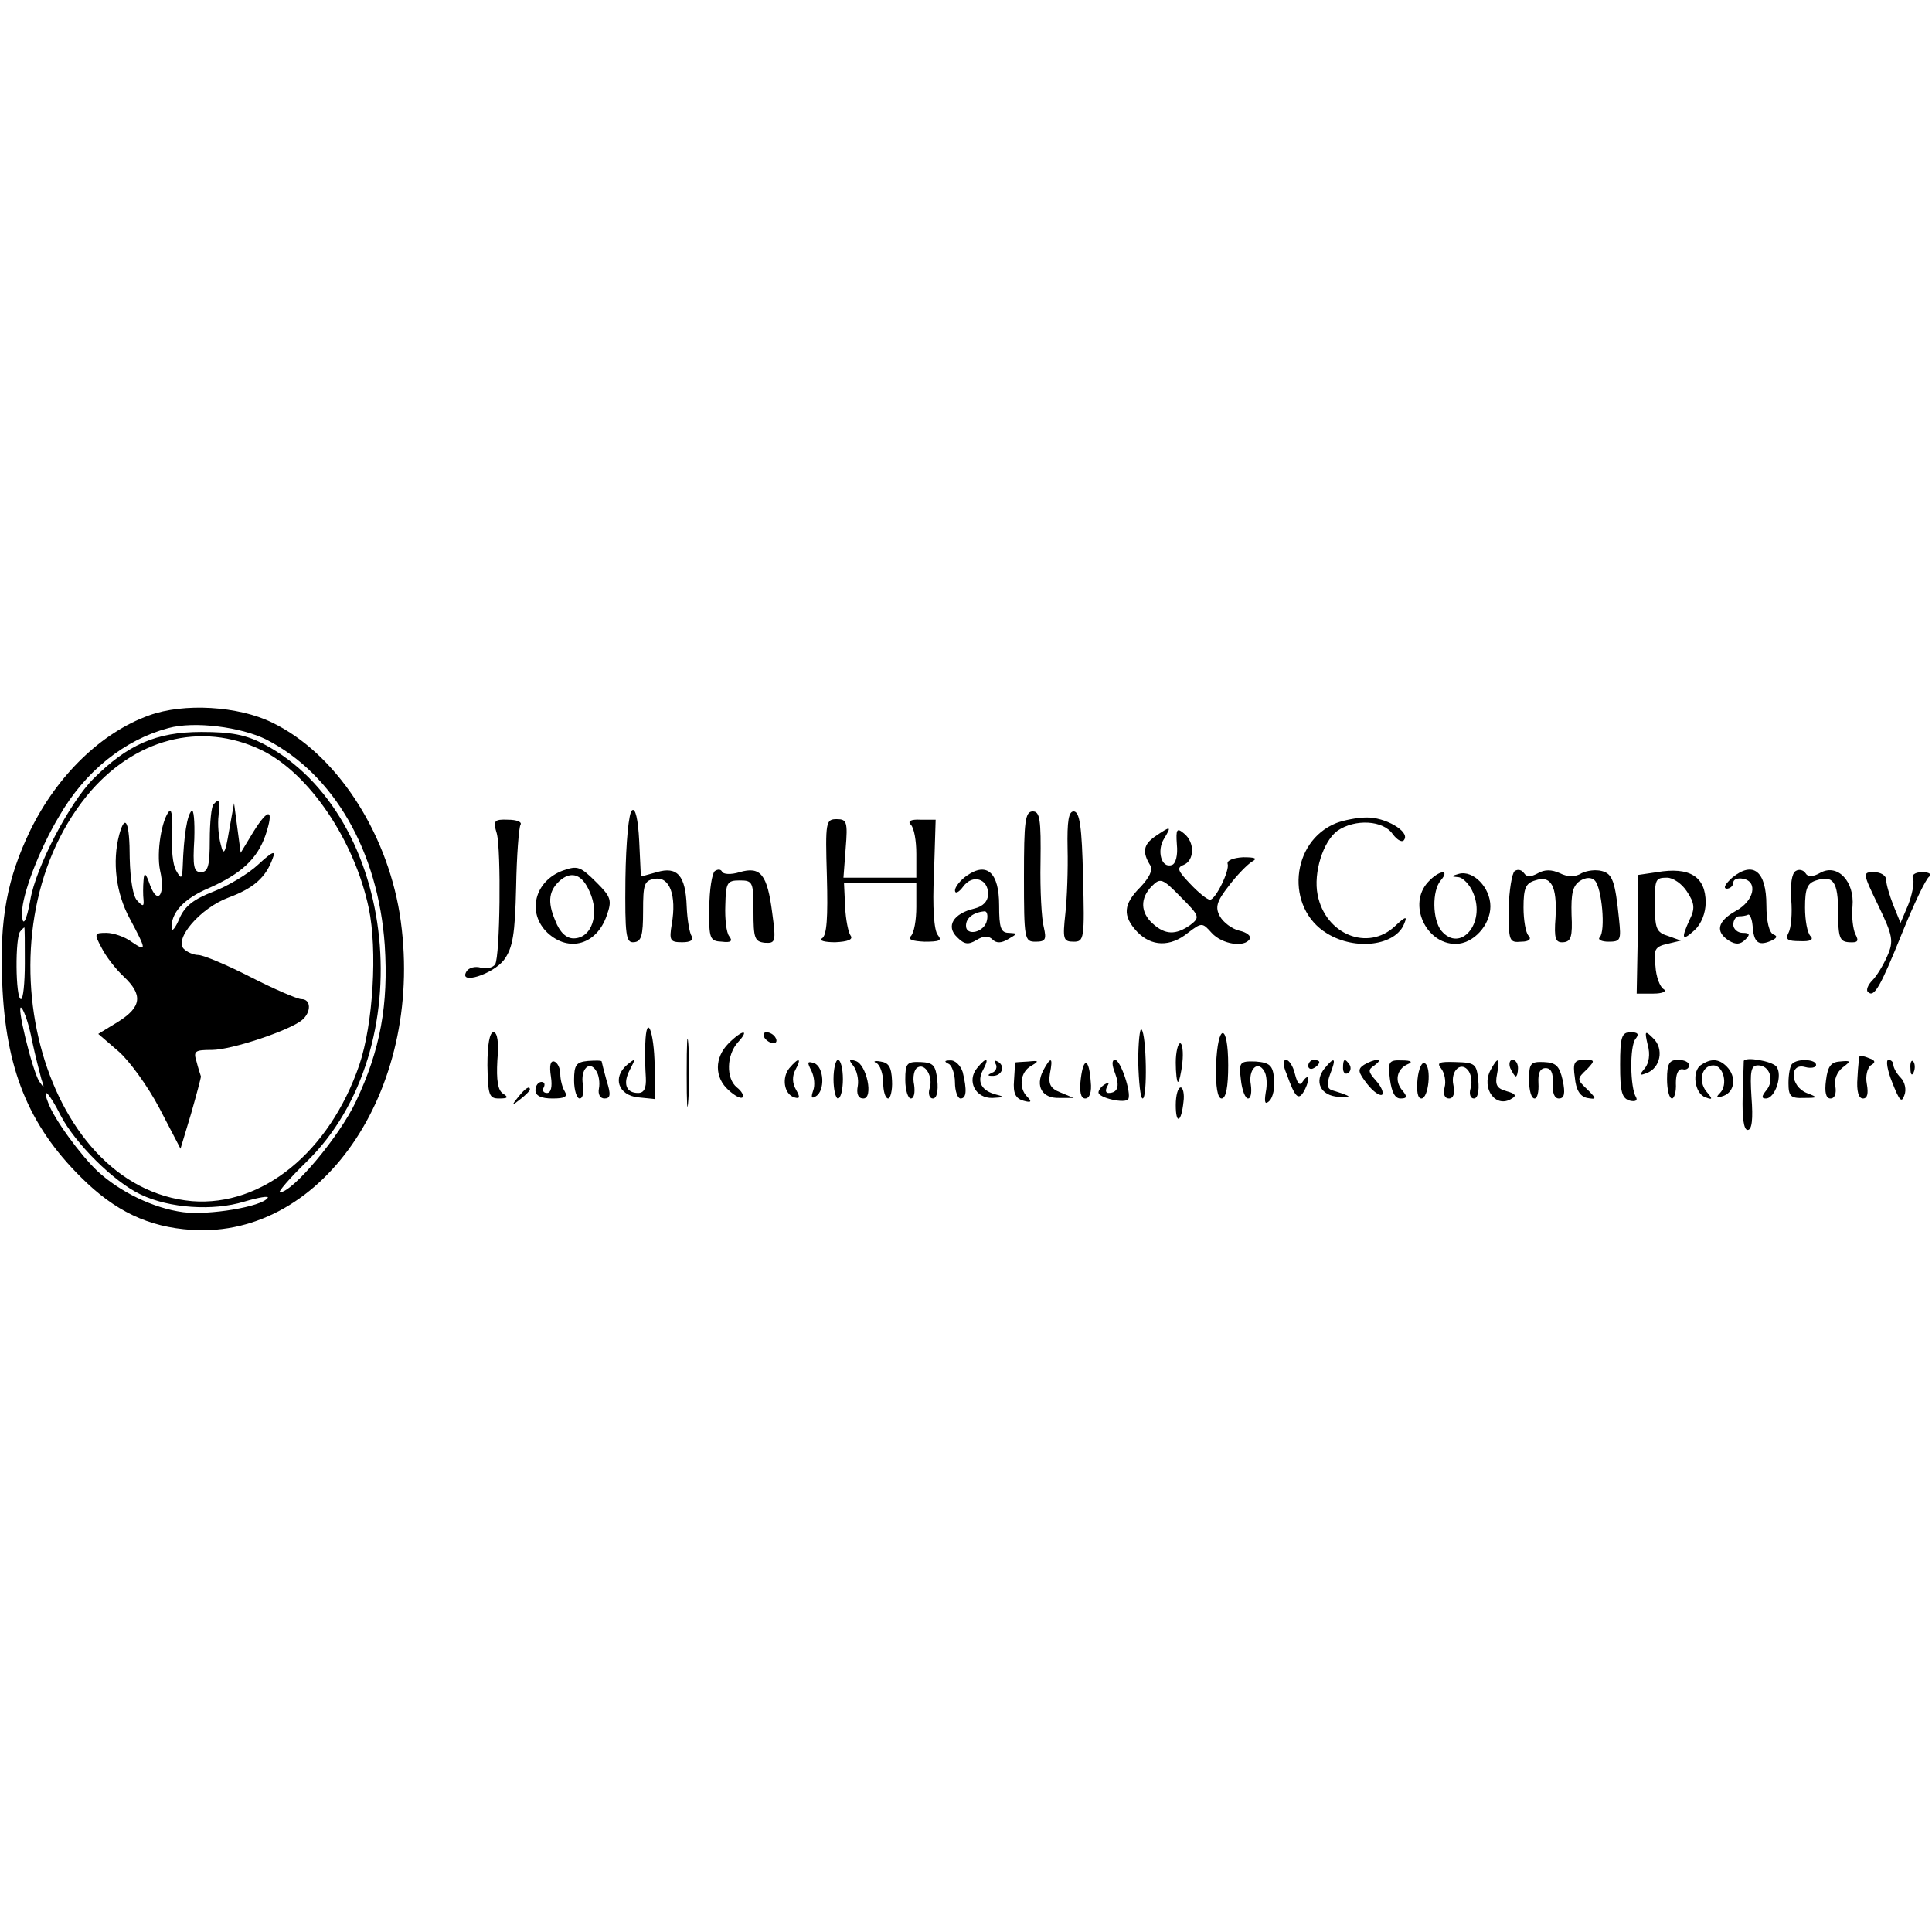 <?xml version="1.0" standalone="no"?>
<!DOCTYPE svg PUBLIC "-//W3C//DTD SVG 20010904//EN"
 "http://www.w3.org/TR/2001/REC-SVG-20010904/DTD/svg10.dtd">
<svg version="1.0" xmlns="http://www.w3.org/2000/svg"
 width="350pt" height="350pt" viewBox="0 0 350 350"
 preserveAspectRatio="xMidYMid meet">
<g transform="translate(0,350) scale(0.1,-0.1)"
fill="#000000" stroke="none">
<path d="M270 2204 c-86 -31 -166 -108 -215 -208 -42 -87 -56 -161 -51 -276 6
-155 47 -258 143 -353 61 -61 122 -90 200 -95 242 -16 426 264 377 573 -25
152 -117 291 -231 346 -61 30 -160 36 -223 13z m213 -44 c122 -63 202 -202
214 -372 7 -108 -8 -190 -52 -283 -30 -64 -115 -165 -138 -165 -4 0 17 25 48
55 210 204 167 628 -77 757 -33 17 -59 22 -113 22 -82 0 -134 -23 -196 -85
-43 -43 -104 -160 -114 -219 -7 -40 -15 -53 -15 -23 0 32 31 114 67 174 47 82
119 139 198 160 47 13 132 2 178 -21z m-9 -19 c86 -42 168 -163 194 -286 16
-76 8 -210 -17 -284 -54 -158 -176 -257 -303 -247 -275 24 -394 483 -191 734
85 104 207 136 317 83z m-429 -386 c0 -36 -3 -65 -7 -65 -10 0 -11 114 -1 123
3 4 7 7 7 7 1 0 1 -29 1 -65z m13 -140 c6 -28 14 -59 17 -70 6 -17 5 -17 -4
-4 -13 21 -43 145 -32 133 5 -5 14 -32 19 -59z m52 -136 c26 -50 96 -120 145
-143 52 -25 131 -30 187 -13 27 8 46 11 43 7 -10 -16 -107 -32 -153 -26 -54 7
-115 37 -155 74 -31 29 -80 96 -90 125 -12 31 2 18 23 -24z"/>
<path d="M387 2043 c-4 -3 -7 -33 -7 -65 0 -46 -3 -58 -16 -58 -13 0 -15 10
-12 60 1 32 -1 55 -5 51 -8 -8 -14 -44 -16 -101 -1 -23 -3 -23 -12 -7 -6 10
-9 40 -7 67 1 27 -1 45 -5 41 -14 -15 -24 -75 -17 -108 10 -43 -4 -64 -18 -27
-8 23 -11 25 -12 9 -1 -11 -1 -27 0 -35 1 -12 -1 -13 -11 -2 -8 7 -13 38 -14
77 0 66 -8 83 -19 43 -13 -49 -6 -106 19 -152 31 -58 31 -61 3 -42 -12 9 -33
16 -45 16 -22 0 -23 -1 -9 -27 8 -16 26 -39 40 -52 35 -33 33 -55 -10 -82
l-36 -22 36 -31 c20 -17 54 -64 75 -104 l38 -73 19 63 c10 35 18 65 18 68 -1
3 -5 15 -8 27 -6 19 -3 21 28 21 35 0 140 35 163 54 17 14 17 38 -1 38 -7 0
-49 18 -92 40 -43 22 -86 40 -95 40 -8 0 -20 5 -26 11 -18 18 30 74 81 93 46
17 68 37 80 71 6 15 0 13 -26 -11 -18 -17 -55 -39 -81 -49 -36 -14 -52 -26
-62 -49 -7 -17 -14 -25 -14 -18 -2 28 22 54 67 73 59 26 88 53 103 96 16 48 6
51 -22 6 l-23 -38 -6 45 -6 45 -9 -50 c-7 -42 -10 -46 -15 -25 -4 14 -6 37 -4
53 2 29 1 31 -9 20z"/>
<path d="M1145 2032 c-6 -4 -11 -57 -12 -124 -1 -103 1 -116 15 -115 14 1 17
12 17 56 0 50 2 56 22 59 26 4 39 -30 30 -82 -5 -30 -3 -33 19 -33 15 0 21 4
17 11 -4 6 -8 30 -9 54 -2 56 -17 73 -54 62 l-29 -8 -3 64 c-2 40 -7 61 -13
56z"/>
<path d="M1855 1912 c0 -114 1 -118 21 -118 18 0 20 4 15 26 -4 14 -7 67 -6
118 1 77 -1 92 -14 92 -14 0 -16 -18 -16 -118z"/>
<path d="M1934 1963 c1 -38 -1 -91 -4 -118 -5 -46 -4 -51 15 -51 19 0 20 5 17
118 -2 90 -6 118 -17 118 -9 0 -12 -17 -11 -67z"/>
<path d="M900 1990 c8 -30 6 -222 -3 -237 -4 -6 -16 -9 -26 -6 -10 3 -22 0
-26 -7 -15 -25 48 -5 68 21 16 22 20 46 22 132 1 57 5 108 8 113 3 5 -7 9 -23
9 -25 1 -27 -2 -20 -25z"/>
<path d="M1498 1912 c2 -74 0 -107 -9 -112 -6 -4 5 -7 24 -7 23 1 33 5 28 12
-4 5 -9 29 -10 53 l-2 42 66 0 65 0 0 -43 c0 -24 -4 -47 -10 -53 -6 -6 3 -9
25 -10 27 0 32 2 24 12 -7 8 -10 51 -7 111 l3 98 -27 0 c-19 1 -24 -3 -18 -9
6 -6 10 -29 10 -53 l0 -43 -66 0 -66 0 4 53 c4 48 2 53 -16 53 -20 0 -21 -4
-18 -104z"/>
<path d="M2421 2009 c-83 -33 -93 -154 -17 -200 52 -32 125 -22 140 18 6 14 2
13 -17 -5 -49 -46 -126 -15 -140 57 -8 40 10 97 36 116 32 22 83 19 100 -6 9
-12 18 -16 21 -10 10 15 -35 41 -69 40 -16 0 -41 -5 -54 -10z"/>
<path d="M2093 1985 c-22 -15 -24 -29 -9 -53 5 -8 -2 -22 -18 -39 -31 -31 -33
-52 -6 -81 26 -27 60 -28 92 -2 25 19 26 19 43 0 19 -21 60 -27 69 -11 3 5 -5
12 -19 15 -13 3 -29 15 -35 26 -9 16 -6 27 16 55 15 20 34 39 42 44 11 6 6 8
-16 8 -18 -1 -30 -6 -28 -12 4 -12 -22 -65 -32 -65 -5 0 -21 13 -36 29 -22 23
-25 29 -12 34 20 8 21 41 1 57 -13 11 -15 8 -13 -20 2 -19 -2 -35 -9 -37 -19
-7 -28 26 -14 48 14 23 12 23 -16 4z m63 -161 c-26 -18 -45 -18 -68 3 -22 20
-23 46 -1 68 15 15 19 14 52 -20 35 -35 35 -37 17 -51z"/>
<path d="M1020 1923 c-52 -19 -66 -77 -28 -113 39 -36 89 -21 107 31 10 28 8
34 -18 60 -30 30 -35 31 -61 22z m48 -38 c19 -41 4 -85 -29 -85 -13 0 -25 11
-33 32 -15 35 -12 56 11 75 20 15 38 8 51 -22z"/>
<path d="M1295 1922 c-5 -4 -10 -34 -10 -67 -1 -56 1 -60 23 -61 16 -2 20 1
13 10 -5 6 -8 31 -7 56 1 41 3 45 26 45 24 0 25 -3 25 -56 0 -49 2 -55 21 -57
19 -1 20 2 13 54 -9 70 -21 85 -59 74 -16 -5 -30 -4 -32 1 -2 4 -7 5 -13 1z"/>
<path d="M1752 1914 c-12 -8 -22 -21 -22 -27 0 -7 7 -4 15 7 17 23 45 14 45
-13 0 -14 -9 -23 -25 -27 -38 -9 -52 -32 -31 -52 13 -13 20 -14 35 -5 13 8 22
8 29 1 7 -7 16 -7 29 1 17 10 17 10 1 11 -15 0 -18 9 -18 50 0 59 -22 79 -58
54z m36 -81 c-4 -22 -38 -30 -38 -10 0 14 13 24 33 26 5 1 7 -7 5 -16z"/>
<path d="M2744 1922 c-5 -4 -10 -35 -11 -68 0 -59 1 -62 23 -60 14 0 19 5 13
11 -5 5 -9 28 -9 51 0 35 4 44 21 49 29 10 40 -10 37 -67 -3 -39 0 -46 14 -45
14 1 17 10 15 50 -1 38 2 52 15 61 11 7 21 7 27 1 13 -13 20 -92 9 -103 -4 -4
3 -8 16 -8 22 0 23 3 19 41 -7 69 -12 82 -31 87 -11 3 -27 1 -37 -4 -11 -7
-25 -7 -39 0 -15 7 -28 7 -40 0 -13 -7 -20 -7 -25 0 -4 6 -11 8 -17 4z"/>
<path d="M3002 1920 l-34 -5 -1 -108 -2 -107 30 0 c17 0 25 4 19 8 -7 4 -14
23 -15 42 -4 29 -1 35 21 40 l25 6 -22 8 c-23 7 -25 13 -25 61 0 42 1 45 22
45 11 0 27 -11 36 -25 14 -21 15 -31 5 -51 -16 -35 -14 -40 9 -19 12 11 20 31
20 50 0 47 -29 65 -88 55z"/>
<path d="M3138 1910 c-12 -11 -17 -19 -10 -20 6 0 12 5 12 11 0 6 8 9 18 7 27
-5 20 -40 -13 -58 -34 -19 -38 -38 -13 -54 13 -8 21 -7 30 2 9 9 8 12 -5 12
-9 0 -17 7 -17 15 0 8 5 15 10 15 6 0 13 1 17 3 3 1 7 -8 8 -20 2 -30 10 -37
32 -28 12 5 14 9 6 12 -8 3 -13 24 -13 53 0 62 -24 81 -62 50z"/>
<path d="M3253 1922 c-7 -4 -10 -25 -8 -52 2 -24 0 -51 -5 -60 -6 -12 -2 -15
21 -15 19 -1 25 3 19 9 -6 6 -10 29 -10 52 0 34 4 44 20 49 31 10 40 -2 40
-58 0 -46 3 -53 20 -54 16 -1 18 2 11 15 -4 9 -7 32 -5 50 4 45 -27 78 -58 61
-14 -8 -23 -8 -27 -1 -4 6 -12 8 -18 4z"/>
<path d="M2587 1902 c-37 -40 -4 -112 50 -112 32 0 63 34 63 68 0 34 -31 66
-57 59 -14 -4 -15 -5 -2 -6 9 0 22 -14 28 -29 23 -55 -24 -109 -58 -68 -16 20
-17 72 -1 91 18 21 -3 19 -23 -3z"/>
<path d="M3403 1859 c26 -54 28 -64 16 -91 -7 -16 -19 -36 -27 -44 -8 -8 -12
-18 -8 -21 11 -11 22 8 62 107 21 52 43 98 49 102 5 4 0 8 -12 8 -14 0 -21 -5
-17 -13 2 -7 -2 -28 -9 -46 l-14 -33 -13 32 c-7 18 -13 38 -13 46 0 8 -10 14
-22 14 -21 0 -21 -1 8 -61z"/>
<path d="M1244 1555 c0 -55 1 -76 3 -47 2 29 2 74 0 100 -2 26 -3 2 -3 -53z"/>
<path d="M1169 1609 c-1 -19 0 -46 1 -61 1 -19 -3 -28 -14 -28 -22 0 -28 17
-15 42 11 21 11 22 -5 9 -27 -23 -16 -55 20 -59 l30 -3 0 60 c-1 63 -15 98
-17 40z"/>
<path d="M2062 1576 c1 -36 4 -66 8 -66 9 0 7 116 -2 125 -3 4 -6 -23 -6 -59z"/>
<path d="M883 1570 c1 -54 3 -60 21 -60 16 0 18 2 7 9 -9 6 -12 24 -10 60 3
33 0 51 -7 51 -7 0 -11 -22 -11 -60z"/>
<path d="M1320 1610 c-26 -26 -26 -62 0 -85 11 -10 22 -16 25 -13 3 3 -1 11
-10 18 -20 16 -19 59 2 82 22 24 8 23 -17 -2z"/>
<path d="M1385 1620 c3 -5 11 -10 16 -10 6 0 7 5 4 10 -3 6 -11 10 -16 10 -6
0 -7 -4 -4 -10z"/>
<path d="M2203 1570 c-1 -40 3 -60 10 -60 8 0 12 21 12 60 0 78 -19 78 -22 0z"/>
<path d="M2935 1571 c0 -49 3 -61 18 -65 9 -2 14 0 11 6 -11 17 -12 93 -1 106
7 9 4 12 -9 12 -16 0 -19 -8 -19 -59z"/>
<path d="M2985 1607 c5 -17 2 -33 -5 -42 -11 -13 -10 -14 3 -9 25 9 32 44 12
63 -15 15 -16 14 -10 -12z"/>
<path d="M2130 1575 c0 -19 2 -35 4 -35 2 0 6 16 8 35 2 19 0 35 -4 35 -4 0
-8 -16 -8 -35z"/>
<path d="M3369 1587 c-1 -1 -3 -19 -4 -39 -2 -25 2 -38 10 -38 8 0 10 9 7 26
-3 15 1 29 7 34 9 5 9 9 -3 13 -9 4 -17 5 -17 4z"/>
<path d="M998 1550 c3 -19 0 -30 -7 -30 -7 0 -9 5 -6 10 3 6 1 10 -4 10 -6 0
-11 -7 -11 -15 0 -10 10 -15 31 -15 22 0 28 3 22 13 -4 6 -8 21 -8 31 0 11 -5
21 -11 23 -7 2 -9 -8 -6 -27z"/>
<path d="M1040 1543 c0 -18 5 -33 10 -33 6 0 8 11 6 25 -5 28 12 45 24 25 5
-7 7 -22 5 -32 -2 -10 2 -18 10 -18 11 0 12 7 4 32 -5 18 -9 34 -9 35 0 2 -11
2 -25 1 -21 -2 -25 -7 -25 -35z"/>
<path d="M1430 1565 c-14 -17 -10 -47 9 -53 10 -3 11 0 3 14 -7 12 -7 25 -1
36 12 22 6 23 -11 3z"/>
<path d="M1470 1560 c5 -10 7 -26 3 -36 -4 -12 -3 -15 5 -10 17 10 15 53 -3
60 -13 4 -13 2 -5 -14z"/>
<path d="M1510 1545 c0 -19 4 -35 8 -35 5 0 9 16 9 35 0 19 -4 35 -9 35 -4 0
-8 -16 -8 -35z"/>
<path d="M1546 1569 c6 -8 10 -24 8 -36 -3 -15 1 -23 10 -23 19 0 6 62 -14 68
-12 4 -13 2 -4 -9z"/>
<path d="M1588 1574 c6 -3 12 -19 12 -35 0 -16 4 -29 9 -29 4 0 8 15 7 32 -1
25 -6 33 -21 35 -11 2 -14 0 -7 -3z"/>
<path d="M1640 1544 c0 -19 5 -34 10 -34 6 0 8 11 6 25 -3 13 0 28 6 31 14 9
29 -17 22 -38 -3 -10 0 -18 6 -18 7 0 10 13 8 33 -3 27 -7 32 -30 33 -25 1
-28 -2 -28 -32z"/>
<path d="M1718 1573 c6 -2 12 -18 12 -34 0 -16 5 -29 10 -29 11 0 12 15 4 48
-4 12 -14 22 -23 21 -10 0 -11 -2 -3 -6z"/>
<path d="M1770 1565 c-19 -23 -3 -55 28 -54 21 1 23 2 7 6 -27 7 -36 23 -24
45 12 22 6 24 -11 3z"/>
<path d="M1804 1572 c3 -5 0 -13 -6 -15 -9 -4 -10 -6 -1 -6 17 -1 25 16 12 25
-7 4 -9 3 -5 -4z"/>
<path d="M1839 1575 c0 0 -1 -14 -2 -32 -2 -24 3 -33 17 -37 14 -4 16 -2 7 7
-16 16 -13 45 7 56 15 9 14 10 -5 8 -13 -1 -23 -1 -24 -2z"/>
<path d="M1890 1561 c-15 -29 -2 -51 29 -50 l26 0 -24 10 c-18 7 -22 15 -19
34 6 30 2 32 -12 6z"/>
<path d="M1958 1546 c-3 -24 0 -36 8 -36 8 0 12 12 10 30 -3 43 -13 46 -18 6z"/>
<path d="M2020 1556 c9 -24 5 -36 -12 -36 -5 0 -6 5 -2 12 4 7 3 8 -4 4 -7 -4
-12 -11 -12 -15 0 -10 49 -21 54 -12 6 11 -14 71 -24 71 -6 0 -6 -9 0 -24z"/>
<path d="M2248 1544 c2 -19 8 -34 13 -34 5 0 7 11 5 25 -5 27 12 45 24 25 5
-7 6 -25 3 -39 -3 -19 -1 -23 7 -15 6 6 10 24 8 40 -2 24 -8 29 -33 31 -29 1
-31 -1 -27 -33z"/>
<path d="M2331 1554 c15 -42 21 -47 30 -33 5 8 9 19 9 24 0 6 -4 4 -9 -3 -6
-10 -10 -7 -15 12 -3 14 -11 26 -16 26 -6 0 -6 -10 1 -26z"/>
<path d="M2370 1569 c0 -5 5 -7 10 -4 6 3 10 8 10 11 0 2 -4 4 -10 4 -5 0 -10
-5 -10 -11z"/>
<path d="M2400 1565 c-20 -24 -8 -50 25 -52 27 -2 24 1 -12 12 -9 3 -10 11 -3
30 11 28 8 32 -10 10z"/>
<path d="M2433 1565 c0 -8 4 -12 9 -9 5 3 6 10 3 15 -9 13 -12 11 -12 -6z"/>
<path d="M2471 1571 c-12 -8 -11 -13 6 -35 11 -14 23 -22 27 -19 3 4 -2 15
-11 25 -15 17 -15 20 -3 28 8 6 11 10 5 10 -5 0 -16 -4 -24 -9z"/>
<path d="M2518 1545 c3 -23 9 -35 19 -35 12 0 13 3 4 14 -15 17 -11 39 9 48
10 4 7 7 -10 7 -24 1 -26 -2 -22 -34z"/>
<path d="M2568 1545 c-2 -21 0 -35 7 -35 13 0 19 57 6 64 -5 3 -11 -10 -13
-29z"/>
<path d="M2611 1564 c6 -8 9 -23 6 -34 -3 -12 0 -20 8 -20 8 0 11 9 8 24 -6
27 15 45 28 25 5 -8 6 -22 3 -31 -3 -10 0 -18 6 -18 7 0 10 13 8 33 -3 30 -6
32 -41 33 -30 1 -35 -1 -26 -12z"/>
<path d="M2700 1561 c-17 -33 10 -70 39 -51 9 5 6 9 -9 13 -18 5 -22 11 -18
31 6 31 2 33 -12 7z"/>
<path d="M2736 1565 c4 -8 8 -15 10 -15 2 0 4 7 4 15 0 8 -4 15 -10 15 -5 0
-7 -7 -4 -15z"/>
<path d="M2770 1544 c0 -19 4 -34 10 -34 5 0 8 12 7 28 -1 18 3 27 13 27 10 0
14 -9 13 -27 -1 -18 3 -28 11 -28 10 0 12 9 7 33 -6 26 -12 32 -34 33 -24 1
-27 -2 -27 -32z"/>
<path d="M2853 1548 c2 -22 9 -34 22 -37 17 -3 18 -2 2 14 -21 20 -21 20 -1
39 14 15 13 16 -6 16 -18 0 -21 -5 -17 -32z"/>
<path d="M3020 1545 c0 -19 4 -35 9 -35 4 0 8 12 7 28 0 16 4 26 12 25 7 -2
12 2 12 7 0 6 -9 10 -20 10 -16 0 -20 -7 -20 -35z"/>
<path d="M3082 1571 c-18 -11 -12 -53 8 -59 13 -5 13 -3 1 11 -15 19 -8 47 13
47 18 0 27 -35 12 -50 -8 -8 -7 -10 7 -5 20 8 23 35 5 53 -14 14 -28 15 -46 3z"/>
<path d="M3159 1578 c0 -2 -1 -30 -2 -64 -1 -39 2 -61 9 -61 8 0 10 20 7 59
-3 48 -1 58 12 58 21 0 30 -27 15 -45 -9 -11 -9 -15 -1 -15 17 0 31 43 19 58
-9 10 -56 18 -59 10z"/>
<path d="M3247 1573 c-4 -3 -7 -19 -7 -35 0 -24 4 -28 28 -27 26 0 26 1 5 9
-30 12 -32 55 -3 47 11 -3 20 -1 20 4 0 10 -33 12 -43 2z"/>
<path d="M3308 1543 c-3 -22 0 -33 8 -33 8 0 11 9 9 22 -3 12 3 26 13 34 16
12 15 13 -5 11 -16 -1 -22 -9 -25 -34z"/>
<path d="M3428 1539 c13 -33 17 -38 22 -23 4 10 1 24 -7 32 -7 7 -13 18 -13
23 0 5 -4 9 -9 9 -5 0 -2 -19 7 -41z"/>
<path d="M3461 1564 c0 -11 3 -14 6 -6 3 7 2 16 -1 19 -3 4 -6 -2 -5 -13z"/>
<path d="M939 1513 c-13 -16 -12 -17 4 -4 9 7 17 15 17 17 0 8 -8 3 -21 -13z"/>
<path d="M2130 1498 c0 -36 10 -32 14 6 2 14 -1 26 -5 26 -5 0 -9 -14 -9 -32z"/>
</g>
</svg>
